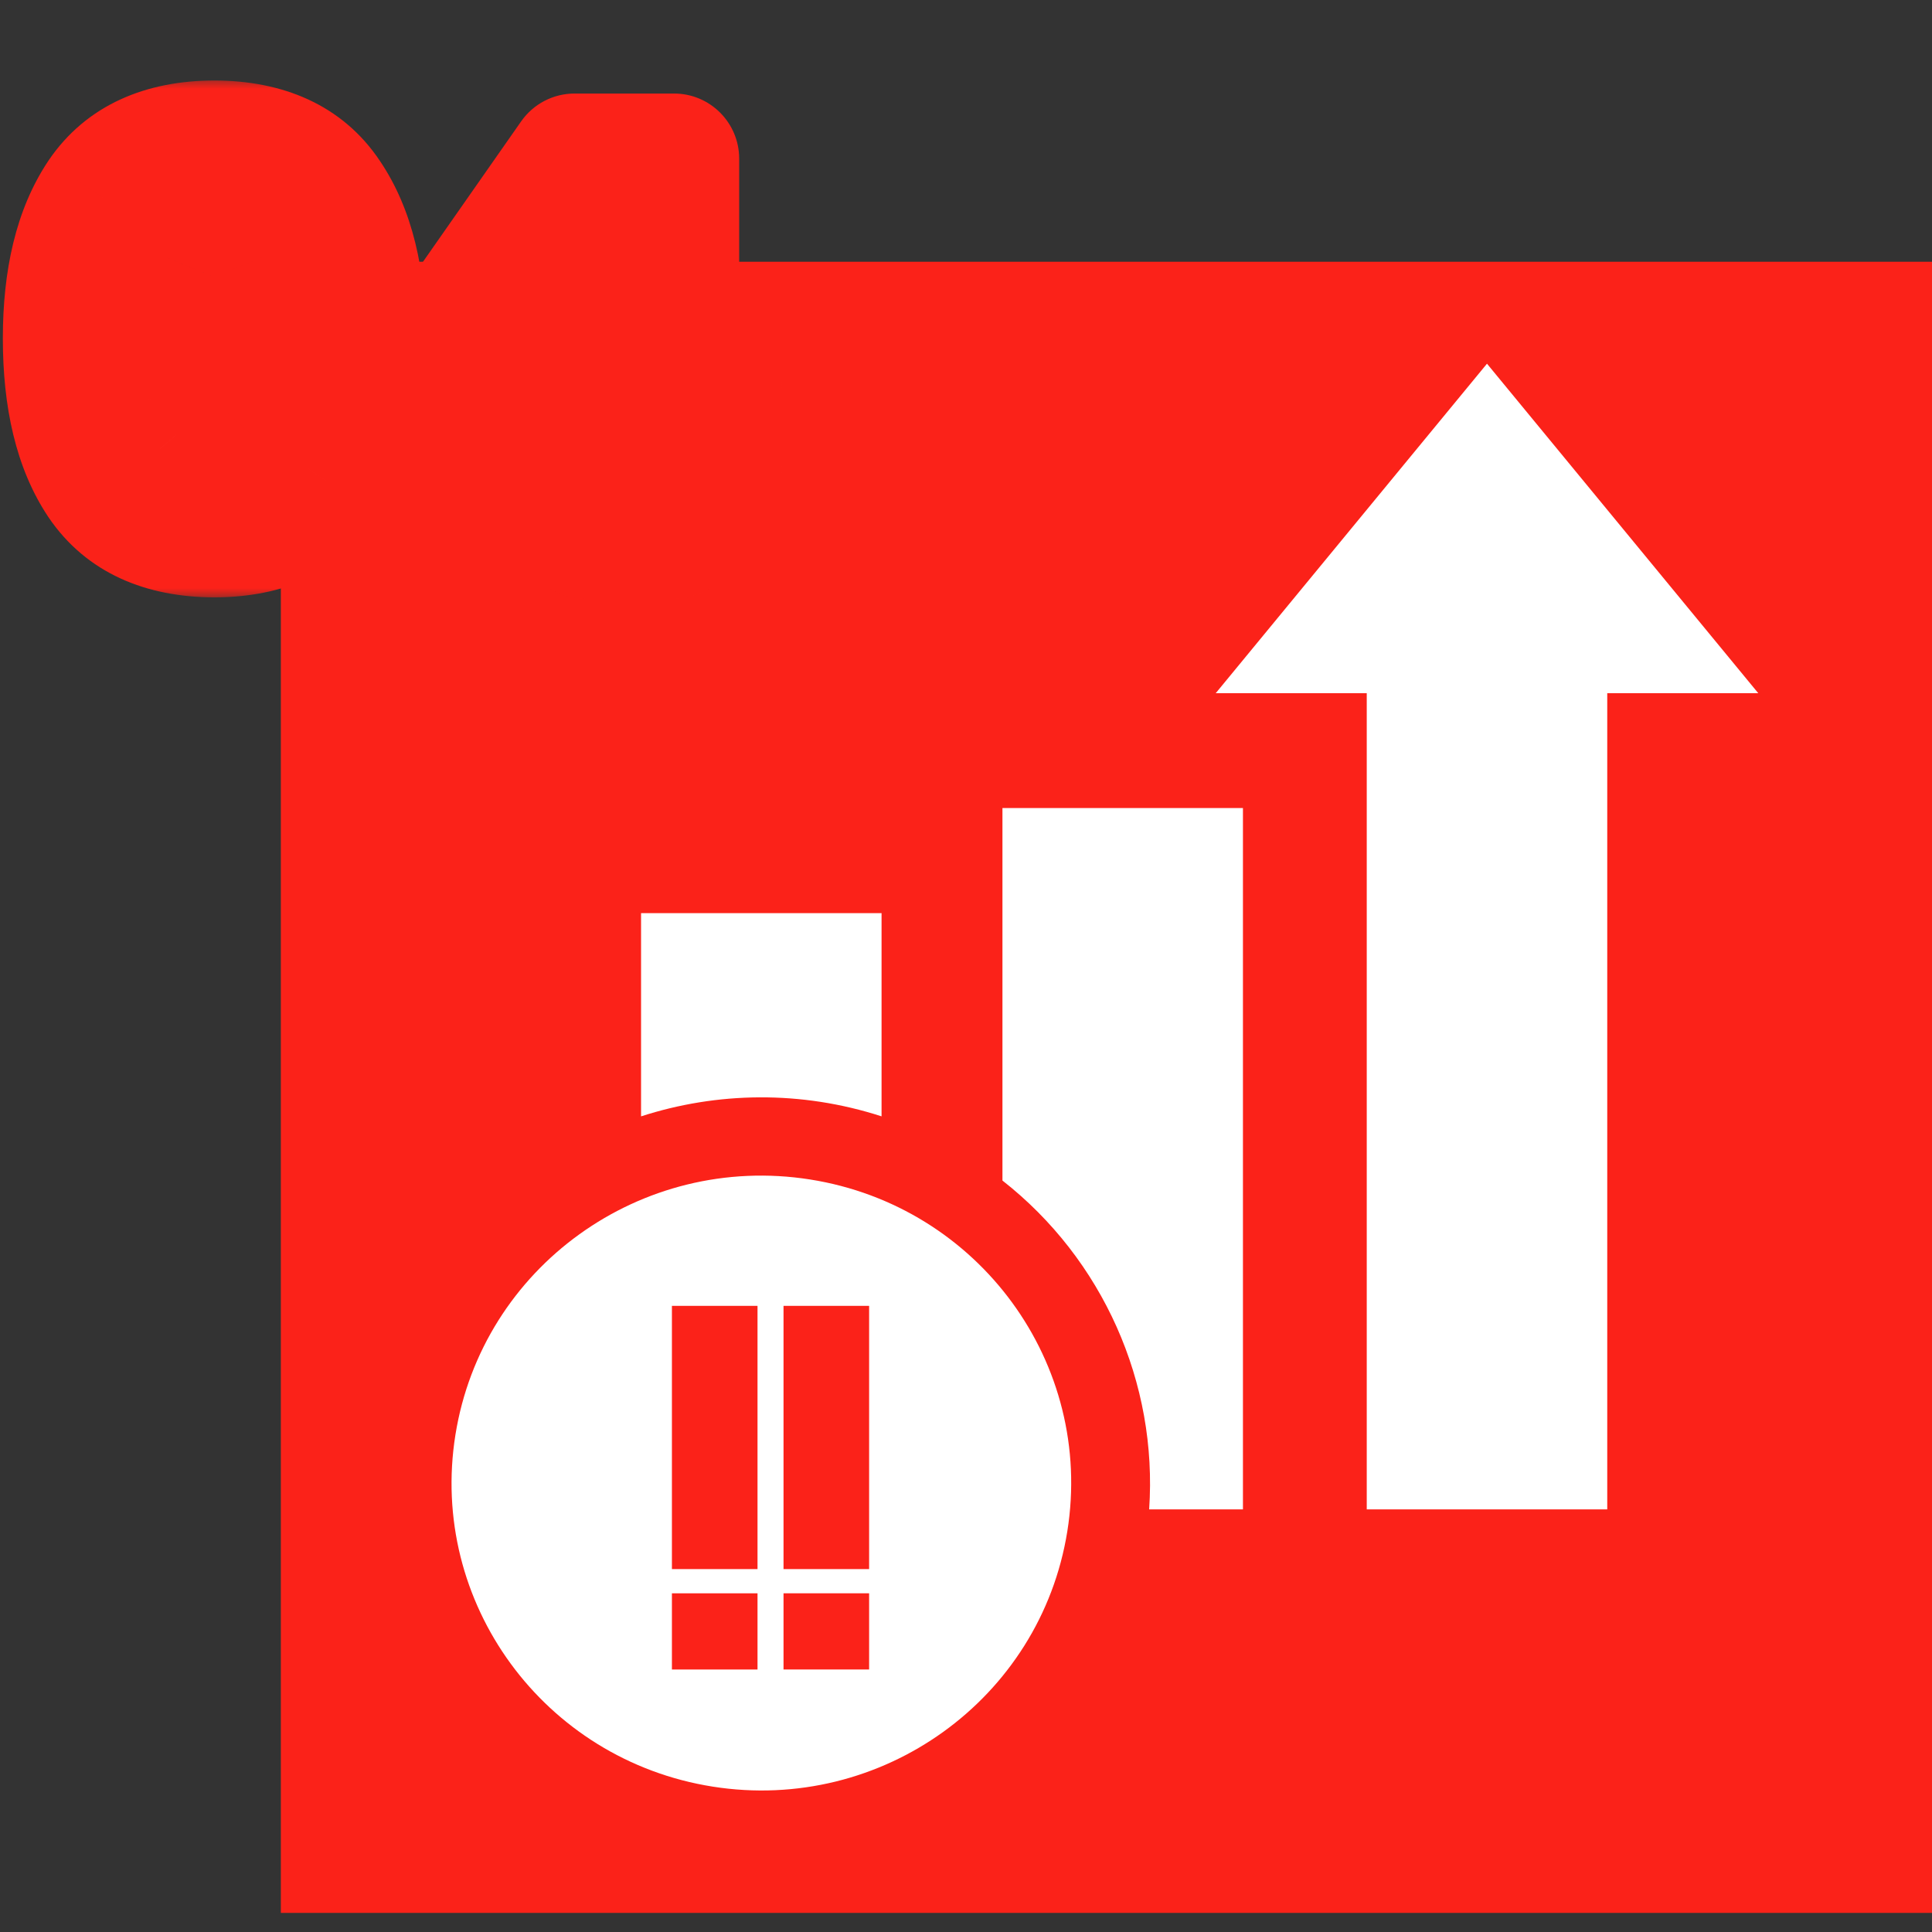 <svg width="89" height="89" viewBox="0 0 89 89" fill="none" xmlns="http://www.w3.org/2000/svg">
<rect x="0" y="0" width="89" height="89" fill="#333333" stroke="none"/>
<rect x="12.938" y="12.058" width="76.062" height="76.062" fill="#FB2219"/>
<mask id="path-2-outside-1_1415_11193" maskUnits="userSpaceOnUse" x="-0.5" y="3.589" width="37" height="24" fill="black">
<rect fill="white" x="-0.5" y="3.589" width="37" height="24"/>
<path d="M3.131 15.589C3.131 12.837 3.659 10.669 4.715 9.085C5.787 7.501 7.507 6.709 9.875 6.709C12.243 6.709 13.955 7.501 15.011 9.085C16.083 10.669 16.619 12.837 16.619 15.589C16.619 18.373 16.083 20.557 15.011 22.141C13.955 23.725 12.243 24.517 9.875 24.517C7.507 24.517 5.787 23.725 4.715 22.141C3.659 20.557 3.131 18.373 3.131 15.589ZM12.587 15.589C12.587 13.973 12.411 12.733 12.059 11.869C11.707 10.989 10.979 10.549 9.875 10.549C8.771 10.549 8.043 10.989 7.691 11.869C7.339 12.733 7.163 13.973 7.163 15.589C7.163 16.677 7.227 17.581 7.355 18.301C7.483 19.005 7.739 19.581 8.123 20.029C8.523 20.461 9.107 20.677 9.875 20.677C10.643 20.677 11.219 20.461 11.603 20.029C12.003 19.581 12.267 19.005 12.395 18.301C12.523 17.581 12.587 16.677 12.587 15.589ZM18.883 21.469V18.157L26.467 7.309H31.051V17.917H33.019V21.469H31.051V24.589H26.947V21.469H18.883ZM27.235 11.821L23.203 17.917H27.235V11.821Z"/>
</mask>
<path d="M3.131 15.589C3.131 12.837 3.659 10.669 4.715 9.085C5.787 7.501 7.507 6.709 9.875 6.709C12.243 6.709 13.955 7.501 15.011 9.085C16.083 10.669 16.619 12.837 16.619 15.589C16.619 18.373 16.083 20.557 15.011 22.141C13.955 23.725 12.243 24.517 9.875 24.517C7.507 24.517 5.787 23.725 4.715 22.141C3.659 20.557 3.131 18.373 3.131 15.589ZM12.587 15.589C12.587 13.973 12.411 12.733 12.059 11.869C11.707 10.989 10.979 10.549 9.875 10.549C8.771 10.549 8.043 10.989 7.691 11.869C7.339 12.733 7.163 13.973 7.163 15.589C7.163 16.677 7.227 17.581 7.355 18.301C7.483 19.005 7.739 19.581 8.123 20.029C8.523 20.461 9.107 20.677 9.875 20.677C10.643 20.677 11.219 20.461 11.603 20.029C12.003 19.581 12.267 19.005 12.395 18.301C12.523 17.581 12.587 16.677 12.587 15.589ZM18.883 21.469V18.157L26.467 7.309H31.051V17.917H33.019V21.469H31.051V24.589H26.947V21.469H18.883ZM27.235 11.821L23.203 17.917H27.235V11.821Z" fill="white"/>
<path d="M4.715 9.085L2.23 7.403C2.226 7.409 2.222 7.415 2.219 7.421L4.715 9.085ZM15.011 9.085L12.515 10.749C12.518 10.755 12.522 10.761 12.526 10.766L15.011 9.085ZM15.011 22.141L12.526 20.459C12.522 20.465 12.518 20.471 12.515 20.477L15.011 22.141ZM4.715 22.141L2.219 23.805C2.222 23.811 2.226 23.817 2.23 23.822L4.715 22.141ZM12.059 11.869L9.273 12.983C9.276 12.989 9.278 12.995 9.28 13.001L12.059 11.869ZM7.691 11.869L10.469 13.001C10.472 12.995 10.474 12.989 10.476 12.983L7.691 11.869ZM7.355 18.301L4.401 18.826L4.403 18.837L7.355 18.301ZM8.123 20.029L5.845 21.981C5.87 22.01 5.895 22.039 5.921 22.067L8.123 20.029ZM11.603 20.029L9.365 18.031L9.361 18.036L11.603 20.029ZM12.395 18.301L15.346 18.837L15.348 18.826L12.395 18.301ZM6.131 15.589C6.131 13.178 6.6 11.666 7.211 10.749L2.219 7.421C0.718 9.672 0.131 12.496 0.131 15.589H6.131ZM7.199 10.766C7.578 10.207 8.234 9.709 9.875 9.709V3.709C6.78 3.709 3.996 4.795 2.23 7.403L7.199 10.766ZM9.875 9.709C11.518 9.709 12.153 10.207 12.515 10.749L17.507 7.421C15.756 4.795 12.968 3.709 9.875 3.709V9.709ZM12.526 10.766C13.145 11.68 13.619 13.185 13.619 15.589H19.619C19.619 12.489 19.021 9.658 17.495 7.403L12.526 10.766ZM13.619 15.589C13.619 18.033 13.142 19.55 12.526 20.459L17.495 23.822C19.024 21.563 19.619 18.713 19.619 15.589H13.619ZM12.515 20.477C12.153 21.019 11.518 21.517 9.875 21.517V27.517C12.968 27.517 15.756 26.431 17.507 23.805L12.515 20.477ZM9.875 21.517C8.234 21.517 7.578 21.019 7.199 20.459L2.23 23.822C3.996 26.431 6.78 27.517 9.875 27.517V21.517ZM7.211 20.477C6.603 19.564 6.131 18.04 6.131 15.589H0.131C0.131 18.706 0.715 21.549 2.219 23.805L7.211 20.477ZM15.587 15.589C15.587 13.827 15.405 12.132 14.837 10.737L9.28 13.001C9.416 13.334 9.587 14.119 9.587 15.589H15.587ZM14.844 10.755C14.455 9.782 13.786 8.907 12.801 8.311C11.848 7.736 10.814 7.549 9.875 7.549V13.549C10.039 13.549 9.921 13.582 9.697 13.446C9.585 13.379 9.484 13.29 9.402 13.191C9.323 13.095 9.286 13.016 9.273 12.983L14.844 10.755ZM9.875 7.549C8.935 7.549 7.901 7.736 6.949 8.311C5.963 8.907 5.295 9.782 4.905 10.755L10.476 12.983C10.463 13.016 10.426 13.095 10.347 13.191C10.266 13.29 10.164 13.379 10.053 13.446C9.828 13.582 9.71 13.549 9.875 13.549V7.549ZM4.912 10.737C4.344 12.132 4.163 13.827 4.163 15.589H10.163C10.163 14.119 10.333 13.334 10.469 13.001L4.912 10.737ZM4.163 15.589C4.163 16.777 4.231 17.871 4.401 18.826L10.309 17.776C10.222 17.291 10.163 16.577 10.163 15.589H4.163ZM4.403 18.837C4.606 19.954 5.048 21.052 5.845 21.981L10.401 18.076C10.41 18.088 10.402 18.083 10.384 18.043C10.365 18 10.333 17.912 10.306 17.764L4.403 18.837ZM5.921 22.067C7.049 23.285 8.539 23.677 9.875 23.677V17.677C9.766 17.677 9.793 17.661 9.901 17.701C10.026 17.747 10.185 17.841 10.324 17.991L5.921 22.067ZM9.875 23.677C11.203 23.677 12.72 23.287 13.845 22.022L9.361 18.036C9.513 17.864 9.691 17.758 9.829 17.706C9.95 17.661 9.985 17.677 9.875 17.677V23.677ZM13.841 22.027C14.674 21.094 15.139 19.98 15.346 18.837L9.443 17.764C9.418 17.901 9.389 17.977 9.374 18.011C9.36 18.041 9.355 18.042 9.365 18.031L13.841 22.027ZM15.348 18.826C15.518 17.871 15.587 16.777 15.587 15.589H9.587C9.587 16.577 9.527 17.291 9.441 17.776L15.348 18.826ZM18.883 21.469H15.883C15.883 23.126 17.226 24.469 18.883 24.469V21.469ZM18.883 18.157L16.424 16.438C16.072 16.942 15.883 17.542 15.883 18.157H18.883ZM26.467 7.309V4.309C25.488 4.309 24.57 4.787 24.008 5.59L26.467 7.309ZM31.051 7.309H34.051C34.051 5.652 32.708 4.309 31.051 4.309V7.309ZM31.051 17.917H28.051C28.051 19.574 29.394 20.917 31.051 20.917V17.917ZM33.019 17.917H36.019C36.019 16.26 34.676 14.917 33.019 14.917V17.917ZM33.019 21.469V24.469C34.676 24.469 36.019 23.126 36.019 21.469H33.019ZM31.051 21.469V18.469C29.394 18.469 28.051 19.812 28.051 21.469H31.051ZM31.051 24.589V27.589C32.708 27.589 34.051 26.246 34.051 24.589H31.051ZM26.947 24.589H23.947C23.947 26.246 25.29 27.589 26.947 27.589V24.589ZM26.947 21.469H29.947C29.947 19.812 28.604 18.469 26.947 18.469V21.469ZM27.235 11.821H30.235C30.235 10.497 29.367 9.329 28.099 8.948C26.831 8.567 25.463 9.062 24.733 10.166L27.235 11.821ZM23.203 17.917L20.701 16.262C20.092 17.183 20.038 18.364 20.561 19.337C21.084 20.31 22.099 20.917 23.203 20.917V17.917ZM27.235 17.917V20.917C28.892 20.917 30.235 19.574 30.235 17.917H27.235ZM21.883 21.469V18.157H15.883V21.469H21.883ZM21.342 19.876L28.926 9.028L24.008 5.59L16.424 16.438L21.342 19.876ZM26.467 10.309H31.051V4.309H26.467V10.309ZM28.051 7.309V17.917H34.051V7.309H28.051ZM31.051 20.917H33.019V14.917H31.051V20.917ZM30.019 17.917V21.469H36.019V17.917H30.019ZM33.019 18.469H31.051V24.469H33.019V18.469ZM28.051 21.469V24.589H34.051V21.469H28.051ZM31.051 21.589H26.947V27.589H31.051V21.589ZM29.947 24.589V21.469H23.947V24.589H29.947ZM26.947 18.469H18.883V24.469H26.947V18.469ZM24.733 10.166L20.701 16.262L25.705 19.572L29.737 13.476L24.733 10.166ZM23.203 20.917H27.235V14.917H23.203V20.917ZM30.235 17.917V11.821H24.235V17.917H30.235Z" fill="#FB2219" mask="url(#path-2-outside-1_1415_11193)"/>
<path fill-rule="evenodd" clip-rule="evenodd" d="M68.5 16.754L56.004 31.933H62.961V69.531H74.04V31.933H80.997L68.5 16.754ZM57.258 37.223H46.179V54.383C50.809 58.012 53.338 63.713 52.937 69.531H57.258V37.223ZM40.61 51.426C36.895 50.223 33.03 50.295 29.531 51.427V42.065H40.61V51.426ZM37.316 54.334C45.099 55.563 50.405 62.82 49.167 70.544C47.929 78.267 40.615 83.532 32.831 82.303C25.048 81.074 19.742 73.817 20.98 66.094C22.218 58.37 29.532 53.105 37.316 54.334Z" fill="white"/>
<rect x="30.953" y="60.156" width="3.943" height="12.126" fill="#FB2219"/>
<rect x="36.094" y="60.156" width="3.943" height="12.126" fill="#FB2219"/>
<rect x="30.953" y="73.398" width="3.943" height="3.51" fill="#FB2219"/>
<rect x="36.094" y="73.397" width="3.943" height="3.51" fill="#FB2219"/>
</svg>
